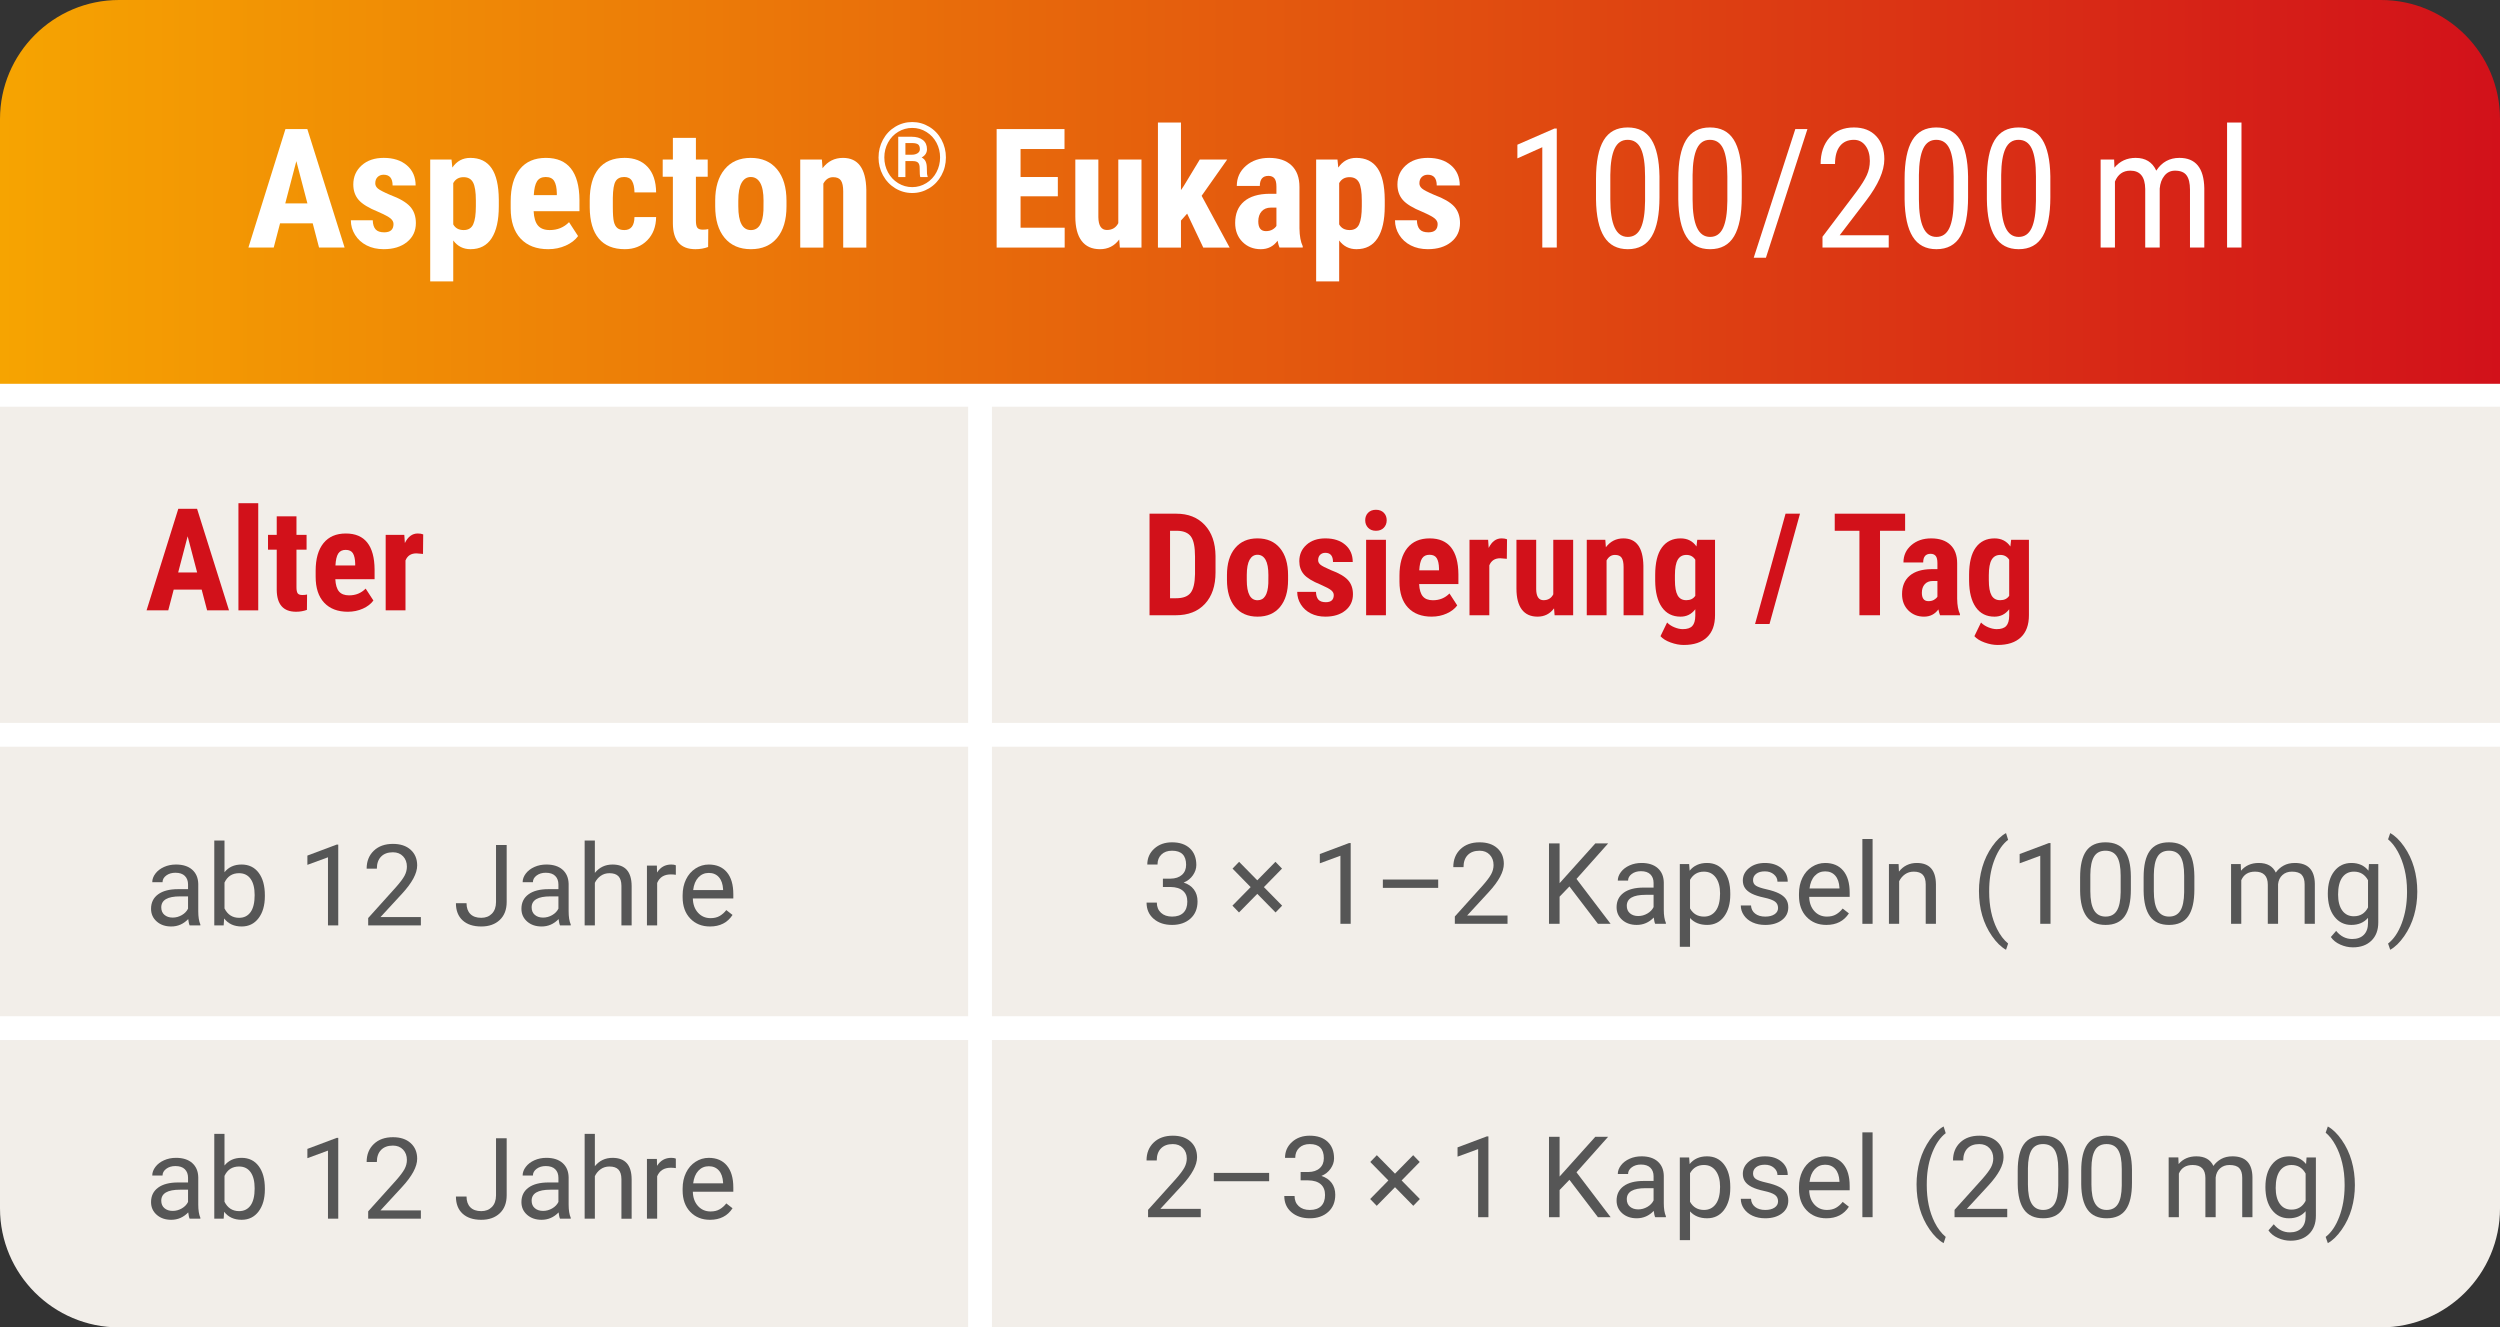 <?xml version="1.0" encoding="UTF-8"?>
<svg xmlns="http://www.w3.org/2000/svg" xmlns:xlink="http://www.w3.org/1999/xlink" width="420" height="223" viewBox="0 0 420 223">
  <rect x="0" y="0" width="420" height="223" fill="#333333" stroke="none"/>
  <defs>
    <style>.cls-1{fill:#f2eee9;}.cls-2{fill:#fff;}.cls-3{fill:#d2111a;}.cls-4{fill:#565656;}.cls-5{fill:url(#aspecton-verlauf);}</style>
    <linearGradient id="aspecton-verlauf" x1="0" y1="32.24" x2="420" y2="32.24" gradientUnits="userSpaceOnUse">
      <stop offset="0" stop-color="#f6a401"></stop>
      <stop offset="1" stop-color="#d2111a"></stop>
    </linearGradient>
  </defs>
  <g id="Farbflächen">
    <path class="cls-1" d="M0,62.335H420V203c0,11.038-8.962,20-20,20H20C8.962,223,0,214.038,0,203V62.335H0Z"></path>
    <rect class="cls-2" y="121.446" width="420" height="4"></rect>
    <rect class="cls-2" y="64.33" width="420" height="4"></rect>
    <rect class="cls-2" y="170.724" width="420" height="4"></rect>
    <path class="cls-5" d="M20,0H400c11.038,0,20,8.962,20,20v44.481H0V20C0,8.962,8.962,0,20,0Z"></path>
    <rect class="cls-2" x="162.646" y="68.181" width="4" height="154.819"></rect>
  </g>
  <g id="Text">
    <g>
      <path class="cls-3" d="M33.881,99.048h-4.699l-.914,3.492h-3.645l5.332-17.062h3.152l5.367,17.062h-3.68l-.914-3.492Zm-3.949-2.871h3.188l-1.594-6.082-1.594,6.082Z"></path>
      <path class="cls-3" d="M43.385,102.54h-3.328v-18h3.328v18Z"></path>
      <path class="cls-3" d="M49.807,86.743v3.117h1.699v2.484h-1.699v6.303c0,.501,.068,.845,.205,1.033,.137,.188,.4,.281,.791,.281,.32,0,.582-.027,.785-.082l-.023,2.578c-.562,.211-1.172,.316-1.828,.316-2.141,0-3.223-1.228-3.246-3.684v-6.746h-1.465v-2.484h1.465v-3.117h3.316Z"></path>
      <path class="cls-3" d="M58.443,102.775c-1.703,0-3.031-.508-3.984-1.523s-1.43-2.469-1.43-4.359v-1.008c0-2,.438-3.543,1.312-4.629s2.129-1.629,3.762-1.629c1.594,0,2.793,.509,3.598,1.527,.805,1.018,1.215,2.525,1.23,4.522v1.626h-6.598c.047,.941,.254,1.631,.621,2.065,.367,.436,.934,.653,1.699,.653,1.109,0,2.035-.379,2.777-1.137l1.301,2.004c-.406,.562-.996,1.018-1.77,1.365s-1.613,.521-2.52,.521Zm-2.086-7.781h3.316v-.305c-.016-.758-.141-1.332-.375-1.723s-.641-.586-1.219-.586-.998,.207-1.26,.621-.416,1.078-.463,1.992Z"></path>
      <path class="cls-3" d="M71.064,93.06l-1.102-.094c-.906,0-1.52,.398-1.84,1.195v8.379h-3.328v-12.68h3.129l.094,1.371c.523-1.07,1.246-1.605,2.168-1.605,.375,0,.68,.051,.914,.152l-.035,3.281Z"></path>
    </g>
    <g>
      <path class="cls-3" d="M193.122,103.362v-17.062h4.512c1.992,0,3.58,.633,4.764,1.898s1.787,3,1.811,5.203v2.766c0,2.242-.592,4.002-1.775,5.279s-2.814,1.916-4.893,1.916h-4.418Zm3.445-14.191v11.332h1.031c1.148,0,1.957-.303,2.426-.908s.715-1.65,.738-3.135v-2.965c0-1.594-.223-2.705-.668-3.334s-1.203-.959-2.273-.99h-1.254Z"></path>
      <path class="cls-3" d="M206.13,96.612c0-1.922,.453-3.43,1.359-4.523s2.16-1.641,3.762-1.641c1.617,0,2.879,.547,3.785,1.641s1.359,2.609,1.359,4.547v.809c0,1.93-.449,3.438-1.348,4.523s-2.156,1.629-3.773,1.629c-1.625,0-2.889-.545-3.791-1.635s-1.354-2.604-1.354-4.541v-.809Zm3.328,.832c0,2.266,.605,3.398,1.816,3.398,1.117,0,1.719-.945,1.805-2.836l.012-1.395c0-1.156-.16-2.014-.48-2.572s-.773-.838-1.359-.838c-.562,0-1.002,.279-1.318,.838s-.475,1.416-.475,2.572v.832Z"></path>
      <path class="cls-3" d="M224.071,99.964c0-.281-.135-.541-.404-.779s-.869-.561-1.799-.967c-1.367-.555-2.307-1.129-2.818-1.723s-.768-1.332-.768-2.215c0-1.109,.4-2.025,1.201-2.748s1.861-1.084,3.182-1.084c1.391,0,2.504,.359,3.34,1.078s1.254,1.684,1.254,2.895h-3.316c0-1.031-.43-1.547-1.289-1.547-.352,0-.641,.109-.867,.328s-.34,.523-.34,.914c0,.281,.125,.529,.375,.744s.84,.521,1.77,.92c1.352,.5,2.307,1.057,2.865,1.67s.838,1.408,.838,2.385c0,1.133-.426,2.043-1.277,2.73s-1.969,1.031-3.352,1.031c-.93,0-1.75-.182-2.461-.545s-1.268-.869-1.67-1.518-.604-1.348-.604-2.098h3.152c.016,.578,.15,1.012,.404,1.301s.67,.434,1.248,.434c.891,0,1.336-.402,1.336-1.207Z"></path>
      <path class="cls-3" d="M229.356,87.401c0-.516,.164-.938,.492-1.266s.766-.492,1.312-.492,.984,.164,1.312,.492,.492,.75,.492,1.266c0,.508-.162,.93-.486,1.266s-.764,.504-1.318,.504-.994-.168-1.318-.504-.486-.758-.486-1.266Zm3.48,15.961h-3.328v-12.68h3.328v12.68Z"></path>
      <path class="cls-3" d="M240.524,103.597c-1.703,0-3.031-.508-3.984-1.523s-1.43-2.469-1.43-4.359v-1.008c0-2,.438-3.543,1.312-4.629s2.129-1.629,3.762-1.629c1.594,0,2.793,.509,3.598,1.527,.805,1.018,1.215,2.525,1.23,4.521v1.627h-6.598c.047,.941,.254,1.63,.621,2.065s.934,.653,1.699,.653c1.109,0,2.035-.379,2.777-1.137l1.301,2.004c-.406,.562-.996,1.018-1.77,1.365s-1.613,.521-2.52,.521Zm-2.086-7.781h3.316v-.305c-.016-.758-.141-1.332-.375-1.723s-.641-.586-1.219-.586-.998,.207-1.26,.621-.416,1.078-.463,1.992Z"></path>
      <path class="cls-3" d="M253.146,93.882l-1.102-.094c-.906,0-1.52,.398-1.84,1.195v8.379h-3.328v-12.68h3.129l.094,1.371c.523-1.07,1.246-1.605,2.168-1.605,.375,0,.68,.051,.914,.152l-.035,3.281Z"></path>
      <path class="cls-3" d="M261.079,102.202c-.688,.93-1.609,1.395-2.766,1.395-1.164,0-2.047-.4-2.648-1.201s-.902-1.967-.902-3.498v-8.215h3.316v8.297c.016,1.234,.426,1.852,1.23,1.852,.758,0,1.305-.328,1.641-.984v-9.164h3.34v12.68h-3.117l-.094-1.16Z"></path>
      <path class="cls-3" d="M269.692,90.683l.094,1.254c.75-.992,1.73-1.488,2.941-1.488,2.18,0,3.301,1.527,3.363,4.582v8.332h-3.328v-8.086c0-.719-.107-1.24-.322-1.564s-.592-.486-1.131-.486c-.602,0-1.07,.309-1.406,.926v9.211h-3.328v-12.68h3.117Z"></path>
      <path class="cls-3" d="M278.071,96.636c0-2.078,.375-3.629,1.125-4.652s1.801-1.535,3.152-1.535c1.148,0,2.035,.453,2.66,1.359l.129-1.125h2.988v12.68c0,1.617-.453,2.854-1.359,3.709s-2.207,1.283-3.902,1.283c-.695,0-1.426-.139-2.191-.416s-1.336-.631-1.711-1.061l1.113-2.297c.312,.328,.719,.596,1.219,.803s.973,.311,1.418,.311c.742,0,1.275-.178,1.6-.533s.49-.928,.498-1.717v-1.09c-.633,.828-1.457,1.242-2.473,1.242-1.352,0-2.396-.525-3.135-1.576s-1.115-2.533-1.131-4.447v-.938Zm3.316,.832c0,1.172,.152,2.025,.457,2.561s.789,.803,1.453,.803c.68,0,1.184-.246,1.512-.738v-6.059c-.344-.539-.84-.809-1.488-.809-.656,0-1.143,.27-1.459,.809s-.475,1.406-.475,2.602v.832Z"></path>
      <path class="cls-3" d="M297.278,104.827h-2.426l5.121-18.527h2.426l-5.121,18.527Z"></path>
      <path class="cls-3" d="M320.06,89.171h-4.219v14.191h-3.457v-14.191h-4.148v-2.871h11.824v2.871Z"></path>
      <path class="cls-3" d="M325.931,103.362c-.094-.195-.188-.523-.281-.984-.594,.812-1.398,1.219-2.414,1.219-1.062,0-1.943-.352-2.643-1.055s-1.049-1.613-1.049-2.73c0-1.328,.424-2.355,1.271-3.082s2.068-1.098,3.662-1.113h1.008v-1.02c0-.57-.098-.973-.293-1.207s-.48-.352-.855-.352c-.828,0-1.242,.484-1.242,1.453h-3.316c0-1.172,.439-2.139,1.318-2.9s1.99-1.143,3.334-1.143c1.391,0,2.467,.361,3.229,1.084s1.143,1.756,1.143,3.1v5.965c.016,1.094,.172,1.949,.469,2.566v.199h-3.34Zm-1.957-2.367c.367,0,.68-.074,.938-.223s.449-.324,.574-.527v-2.637h-.797c-.562,0-1.006,.18-1.33,.539s-.486,.84-.486,1.441c0,.938,.367,1.406,1.102,1.406Z"></path>
      <path class="cls-3" d="M330.806,96.636c0-2.078,.375-3.629,1.125-4.652s1.801-1.535,3.152-1.535c1.148,0,2.035,.453,2.66,1.359l.129-1.125h2.988v12.68c0,1.617-.453,2.854-1.359,3.709s-2.207,1.283-3.902,1.283c-.695,0-1.426-.139-2.191-.416s-1.336-.631-1.711-1.061l1.113-2.297c.312,.328,.719,.596,1.219,.803s.973,.311,1.418,.311c.742,0,1.275-.178,1.6-.533s.49-.928,.498-1.717v-1.09c-.633,.828-1.457,1.242-2.473,1.242-1.352,0-2.396-.525-3.135-1.576s-1.115-2.533-1.131-4.447v-.938Zm3.316,.832c0,1.172,.152,2.025,.457,2.561s.789,.803,1.453,.803c.68,0,1.184-.246,1.512-.738v-6.059c-.344-.539-.84-.809-1.488-.809-.656,0-1.143,.27-1.459,.809s-.475,1.406-.475,2.602v.832Z"></path>
    </g>
    <g>
      <path class="cls-4" d="M31.861,155.464c-.1-.198-.18-.551-.241-1.058-.798,.829-1.751,1.243-2.857,1.243-.99,0-1.802-.28-2.436-.84s-.951-1.27-.951-2.129c0-1.045,.397-1.857,1.192-2.436s1.912-.867,3.354-.867h1.67v-.789c0-.6-.18-1.077-.538-1.433-.358-.356-.888-.534-1.586-.534-.612,0-1.126,.155-1.54,.464-.415,.31-.622,.684-.622,1.123h-1.726c0-.501,.178-.985,.534-1.452,.355-.467,.838-.836,1.447-1.108,.608-.272,1.278-.408,2.008-.408,1.156,0,2.062,.289,2.719,.867,.655,.578,.995,1.375,1.021,2.389v4.62c0,.922,.117,1.655,.353,2.199v.148h-1.8Zm-2.849-1.309c.538,0,1.049-.139,1.531-.417s.831-.641,1.048-1.086v-2.06h-1.345c-2.104,0-3.154,.616-3.154,1.847,0,.538,.179,.959,.538,1.262,.358,.303,.819,.454,1.382,.454Z"></path>
      <path class="cls-4" d="M44.497,150.556c0,1.534-.353,2.767-1.058,3.697s-1.651,1.396-2.839,1.396c-1.269,0-2.249-.448-2.941-1.346l-.083,1.16h-1.577v-14.25h1.716v5.315c.692-.859,1.648-1.289,2.867-1.289,1.218,0,2.176,.461,2.871,1.382,.696,.922,1.044,2.184,1.044,3.785v.148Zm-1.717-.194c0-1.169-.226-2.072-.677-2.709-.452-.637-1.102-.956-1.948-.956-1.132,0-1.945,.526-2.44,1.577v4.342c.525,1.052,1.346,1.577,2.459,1.577,.822,0,1.462-.318,1.92-.955s.687-1.596,.687-2.876Z"></path>
      <path class="cls-4" d="M56.826,155.464h-1.726v-11.439l-3.46,1.271v-1.559l4.917-1.847h.269v13.573Z"></path>
      <path class="cls-4" d="M70.705,155.464h-8.851v-1.234l4.676-5.195c.692-.785,1.171-1.424,1.434-1.915,.263-.492,.395-1.001,.395-1.526,0-.705-.214-1.283-.641-1.735-.427-.451-.996-.677-1.707-.677-.854,0-1.517,.242-1.989,.729-.474,.485-.71,1.161-.71,2.026h-1.717c0-1.243,.4-2.248,1.202-3.015,.801-.767,1.872-1.15,3.214-1.15,1.256,0,2.248,.329,2.979,.988,.729,.658,1.095,1.535,1.095,2.63,0,1.33-.848,2.913-2.542,4.75l-3.618,3.924h6.781v1.401Z"></path>
      <path class="cls-4" d="M83.332,141.956h1.79v9.564c0,1.293-.388,2.305-1.164,3.034s-1.811,1.095-3.104,1.095c-1.342,0-2.388-.344-3.136-1.03s-1.122-1.647-1.122-2.885h1.781c0,.773,.212,1.376,.635,1.809,.424,.434,1.038,.649,1.842,.649,.736,0,1.331-.231,1.786-.695,.454-.464,.685-1.113,.691-1.948v-9.593Z"></path>
      <path class="cls-4" d="M94.084,155.464c-.099-.198-.18-.551-.241-1.058-.798,.829-1.75,1.243-2.857,1.243-.989,0-1.801-.28-2.436-.84-.634-.56-.95-1.27-.95-2.129,0-1.045,.397-1.857,1.191-2.436,.795-.578,1.913-.867,3.354-.867h1.67v-.789c0-.6-.18-1.077-.538-1.433-.359-.356-.888-.534-1.587-.534-.612,0-1.126,.155-1.54,.464-.414,.31-.621,.684-.621,1.123h-1.726c0-.501,.178-.985,.533-1.452s.838-.836,1.447-1.108,1.278-.408,2.009-.408c1.156,0,2.062,.289,2.718,.867s.996,1.375,1.021,2.389v4.62c0,.922,.117,1.655,.353,2.199v.148h-1.8Zm-2.848-1.309c.538,0,1.048-.139,1.53-.417s.832-.641,1.049-1.086v-2.06h-1.346c-2.103,0-3.154,.616-3.154,1.847,0,.538,.18,.959,.538,1.262s.819,.454,1.383,.454Z"></path>
      <path class="cls-4" d="M99.938,146.641c.761-.934,1.75-1.4,2.969-1.4,2.121,0,3.191,1.196,3.21,3.59v6.634h-1.717v-6.643c-.006-.724-.172-1.259-.496-1.605-.325-.346-.83-.52-1.517-.52-.557,0-1.046,.148-1.466,.445-.421,.297-.749,.687-.983,1.169v7.153h-1.717v-14.25h1.717v5.427Z"></path>
      <path class="cls-4" d="M113.539,146.966c-.26-.043-.542-.065-.845-.065-1.126,0-1.89,.479-2.291,1.438v7.125h-1.717v-10.038h1.67l.028,1.159c.562-.896,1.36-1.345,2.394-1.345,.334,0,.587,.043,.761,.13v1.596Z"></path>
      <path class="cls-4" d="M119.281,155.65c-1.36,0-2.468-.447-3.321-1.341s-1.28-2.089-1.28-3.586v-.315c0-.995,.19-1.885,.571-2.667,.38-.782,.912-1.395,1.596-1.837,.683-.442,1.424-.663,2.222-.663,1.305,0,2.319,.43,3.043,1.289,.724,.86,1.085,2.091,1.085,3.692v.715h-6.8c.024,.989,.313,1.789,.867,2.398,.554,.608,1.257,.913,2.11,.913,.606,0,1.119-.123,1.54-.371,.421-.247,.789-.575,1.104-.983l1.048,.816c-.841,1.293-2.103,1.939-3.785,1.939Zm-.213-8.999c-.693,0-1.274,.252-1.744,.756-.471,.504-.761,1.211-.872,2.12h5.028v-.13c-.05-.872-.285-1.548-.705-2.027-.421-.479-.99-.719-1.707-.719Z"></path>
    </g>
    <g>
      <path class="cls-4" d="M195.37,147.613h1.29c.81-.012,1.447-.226,1.911-.64s.695-.975,.695-1.68c0-1.583-.788-2.375-2.365-2.375-.742,0-1.335,.212-1.777,.636-.441,.424-.663,.985-.663,1.684h-1.716c0-1.069,.391-1.959,1.173-2.667,.783-.708,1.777-1.062,2.983-1.062,1.273,0,2.272,.338,2.996,1.012s1.086,1.611,1.086,2.811c0,.588-.19,1.157-.571,1.707-.38,.551-.898,.962-1.554,1.234,.742,.235,1.316,.625,1.721,1.169,.405,.544,.608,1.209,.608,1.994,0,1.213-.396,2.175-1.188,2.886-.792,.711-1.822,1.066-3.09,1.066s-2.299-.343-3.094-1.029-1.192-1.593-1.192-2.719h1.726c0,.712,.232,1.28,.696,1.707s1.085,.641,1.864,.641c.829,0,1.463-.217,1.902-.649,.438-.433,.658-1.055,.658-1.865,0-.785-.241-1.388-.724-1.809s-1.178-.637-2.087-.649h-1.29v-1.401Z"></path>
      <path class="cls-4" d="M207.047,152.151l3.062-3.117-3.043-3.108,1.104-1.141,3.053,3.107,3.052-3.107,1.104,1.141-3.043,3.108,3.062,3.117-1.104,1.141-3.07-3.126-3.071,3.126-1.104-1.141Z"></path>
      <path class="cls-4" d="M226.915,155.202h-1.726v-11.438l-3.46,1.271v-1.559l4.917-1.846h.269v13.572Z"></path>
      <path class="cls-4" d="M241.616,149.163h-9.296v-1.401h9.296v1.401Z"></path>
      <path class="cls-4" d="M253.263,155.202h-8.851v-1.233l4.676-5.195c.692-.785,1.171-1.425,1.434-1.916,.263-.492,.395-1,.395-1.526,0-.705-.214-1.283-.641-1.734s-.996-.678-1.707-.678c-.854,0-1.517,.243-1.989,.729-.474,.485-.71,1.161-.71,2.027h-1.717c0-1.243,.4-2.248,1.202-3.016,.801-.767,1.872-1.15,3.214-1.15,1.256,0,2.248,.329,2.979,.988,.729,.658,1.095,1.535,1.095,2.63,0,1.33-.848,2.913-2.542,4.75l-3.618,3.925h6.781v1.4Z"></path>
      <path class="cls-4" d="M263.663,148.922l-1.651,1.716v4.564h-1.781v-13.508h1.781v6.68l6.002-6.68h2.152l-5.315,5.966,5.733,7.542h-2.134l-4.787-6.28Z"></path>
      <path class="cls-4" d="M278.07,155.202c-.099-.197-.18-.55-.241-1.058-.798,.829-1.75,1.243-2.857,1.243-.989,0-1.801-.279-2.436-.84-.634-.56-.95-1.269-.95-2.129,0-1.045,.397-1.856,1.191-2.436,.795-.578,1.913-.867,3.354-.867h1.67v-.788c0-.6-.18-1.078-.538-1.434-.359-.355-.888-.533-1.587-.533-.612,0-1.126,.154-1.54,.464s-.621,.684-.621,1.122h-1.726c0-.501,.178-.984,.533-1.452,.355-.467,.838-.836,1.447-1.108,.609-.271,1.278-.408,2.009-.408,1.156,0,2.062,.289,2.718,.867,.655,.579,.996,1.375,1.021,2.39v4.62c0,.922,.117,1.654,.353,2.198v.148h-1.8Zm-2.848-1.308c.538,0,1.048-.14,1.53-.418s.832-.64,1.049-1.085v-2.06h-1.346c-2.103,0-3.154,.615-3.154,1.846,0,.538,.18,.959,.538,1.262,.358,.304,.819,.455,1.383,.455Z"></path>
      <path class="cls-4" d="M290.688,150.295c0,1.527-.35,2.759-1.048,3.692-.699,.934-1.646,1.4-2.839,1.4-1.219,0-2.178-.386-2.876-1.159v4.833h-1.717v-13.897h1.568l.083,1.113c.699-.865,1.67-1.299,2.913-1.299,1.206,0,2.16,.455,2.862,1.364s1.053,2.174,1.053,3.794v.158Zm-1.716-.195c0-1.132-.241-2.025-.724-2.681s-1.145-.983-1.985-.983c-1.039,0-1.818,.461-2.338,1.382v4.797c.513,.915,1.299,1.373,2.356,1.373,.822,0,1.477-.326,1.962-.979,.485-.652,.729-1.621,.729-2.908Z"></path>
      <path class="cls-4" d="M298.713,152.54c0-.464-.175-.824-.524-1.081s-.959-.478-1.827-.663c-.869-.186-1.559-.408-2.069-.668-.51-.26-.888-.569-1.132-.928s-.366-.785-.366-1.28c0-.822,.348-1.519,1.044-2.088,.695-.568,1.584-.854,2.667-.854,1.138,0,2.061,.294,2.77,.882,.708,.588,1.062,1.339,1.062,2.254h-1.726c0-.47-.199-.875-.598-1.215-.399-.34-.902-.511-1.508-.511-.625,0-1.113,.137-1.466,.408-.353,.272-.529,.628-.529,1.067,0,.414,.164,.727,.492,.937,.327,.211,.92,.412,1.776,.604s1.551,.421,2.083,.687c.531,.266,.926,.586,1.183,.96s.385,.83,.385,1.368c0,.897-.358,1.616-1.076,2.157s-1.648,.812-2.792,.812c-.805,0-1.516-.143-2.134-.427-.619-.284-1.103-.682-1.452-1.192-.35-.51-.524-1.062-.524-1.655h1.717c.03,.575,.261,1.031,.691,1.368,.43,.337,.997,.506,1.702,.506,.649,0,1.17-.132,1.563-.395,.393-.263,.589-.613,.589-1.053Z"></path>
      <path class="cls-4" d="M306.83,155.388c-1.36,0-2.468-.446-3.321-1.341-.854-.894-1.28-2.088-1.28-3.585v-.315c0-.996,.19-1.885,.571-2.668,.38-.782,.912-1.395,1.596-1.837,.683-.441,1.424-.663,2.222-.663,1.305,0,2.319,.431,3.043,1.29s1.085,2.091,1.085,3.692v.714h-6.8c.024,.99,.313,1.789,.867,2.398s1.257,.914,2.11,.914c.606,0,1.119-.124,1.54-.371s.789-.575,1.104-.983l1.048,.816c-.841,1.293-2.103,1.938-3.785,1.938Zm-.213-8.999c-.693,0-1.274,.252-1.744,.756-.471,.505-.761,1.211-.872,2.12h5.028v-.13c-.05-.872-.285-1.548-.705-2.027-.421-.479-.99-.719-1.707-.719Z"></path>
      <path class="cls-4" d="M314.596,155.202h-1.717v-14.25h1.717v14.25Z"></path>
      <path class="cls-4" d="M318.965,145.164l.056,1.262c.767-.965,1.769-1.447,3.006-1.447,2.121,0,3.191,1.197,3.21,3.591v6.633h-1.716v-6.643c-.007-.724-.172-1.258-.496-1.604-.325-.347-.831-.52-1.518-.52-.557,0-1.045,.148-1.466,.445s-.748,.687-.983,1.169v7.152h-1.716v-10.038h1.623Z"></path>
      <path class="cls-4" d="M332.464,149.72c0-1.397,.187-2.74,.561-4.026,.375-1.286,.933-2.455,1.675-3.507s1.513-1.794,2.311-2.227l.353,1.132c-.903,.692-1.644,1.75-2.223,3.173-.578,1.423-.895,3.015-.95,4.777l-.01,.789c0,2.388,.437,4.459,1.309,6.216,.525,1.051,1.15,1.874,1.874,2.468l-.353,1.048c-.823-.458-1.608-1.225-2.356-2.301-1.46-2.103-2.189-4.616-2.189-7.542Z"></path>
      <path class="cls-4" d="M344.487,155.202h-1.726v-11.438l-3.461,1.271v-1.559l4.917-1.846h.27v13.572Z"></path>
      <path class="cls-4" d="M357.985,149.442c0,2.01-.343,3.504-1.029,4.48-.687,.978-1.76,1.466-3.22,1.466-1.441,0-2.508-.478-3.2-1.434-.693-.955-1.052-2.382-1.076-4.281v-2.291c0-1.985,.343-3.461,1.029-4.426s1.763-1.447,3.229-1.447c1.453,0,2.523,.466,3.21,1.396s1.039,2.367,1.058,4.31v2.227Zm-1.716-2.348c0-1.453-.204-2.513-.612-3.178-.408-.664-1.055-.997-1.939-.997-.878,0-1.519,.331-1.92,.993-.402,.662-.609,1.679-.622,3.052v2.746c0,1.46,.212,2.537,.636,3.233,.424,.695,1.065,1.044,1.925,1.044,.848,0,1.477-.328,1.888-.983,.412-.655,.627-1.688,.646-3.099v-2.812Z"></path>
      <path class="cls-4" d="M368.654,149.442c0,2.01-.343,3.504-1.029,4.48-.687,.978-1.76,1.466-3.22,1.466-1.441,0-2.508-.478-3.2-1.434-.693-.955-1.052-2.382-1.076-4.281v-2.291c0-1.985,.343-3.461,1.029-4.426s1.763-1.447,3.229-1.447c1.453,0,2.523,.466,3.21,1.396s1.039,2.367,1.058,4.31v2.227Zm-1.716-2.348c0-1.453-.204-2.513-.612-3.178-.408-.664-1.055-.997-1.939-.997-.878,0-1.519,.331-1.92,.993-.402,.662-.609,1.679-.622,3.052v2.746c0,1.46,.212,2.537,.636,3.233,.424,.695,1.065,1.044,1.925,1.044,.848,0,1.477-.328,1.888-.983,.412-.655,.627-1.688,.646-3.099v-2.812Z"></path>
      <path class="cls-4" d="M376.443,145.164l.047,1.113c.735-.865,1.729-1.299,2.978-1.299,1.404,0,2.359,.538,2.867,1.614,.334-.482,.769-.872,1.303-1.169,.535-.297,1.168-.445,1.897-.445,2.202,0,3.321,1.166,3.358,3.498v6.726h-1.716v-6.624c0-.717-.164-1.254-.492-1.609s-.878-.533-1.651-.533c-.637,0-1.166,.189-1.586,.57-.421,.38-.665,.893-.733,1.535v6.661h-1.726v-6.577c0-1.46-.714-2.189-2.143-2.189-1.126,0-1.896,.479-2.311,1.438v7.329h-1.716v-10.038h1.623Z"></path>
      <path class="cls-4" d="M391.074,150.1c0-1.564,.361-2.81,1.085-3.734,.724-.924,1.683-1.387,2.876-1.387,1.225,0,2.181,.434,2.867,1.299l.083-1.113h1.568v9.797c0,1.299-.385,2.322-1.155,3.071-.77,.748-1.805,1.122-3.104,1.122-.724,0-1.432-.154-2.124-.464-.693-.31-1.222-.732-1.587-1.271l.891-1.03c.736,.909,1.636,1.364,2.7,1.364,.835,0,1.485-.235,1.953-.705,.467-.471,.7-1.132,.7-1.985v-.863c-.687,.792-1.624,1.188-2.812,1.188-1.175,0-2.126-.473-2.853-1.419s-1.09-2.236-1.09-3.869Zm1.726,.195c0,1.132,.231,2.021,.695,2.667s1.113,.97,1.948,.97c1.082,0,1.877-.492,2.385-1.476v-4.583c-.526-.958-1.314-1.438-2.366-1.438-.835,0-1.487,.324-1.957,.974-.471,.649-.705,1.611-.705,2.886Z"></path>
      <path class="cls-4" d="M406.104,149.813c0,1.379-.182,2.701-.543,3.966-.362,1.265-.915,2.432-1.661,3.502-.745,1.07-1.525,1.831-2.342,2.282l-.362-1.048c.952-.73,1.718-1.863,2.296-3.4,.579-1.537,.874-3.242,.887-5.116v-.297c0-1.299-.137-2.507-.408-3.623-.272-1.116-.651-2.116-1.137-3.001s-1.031-1.574-1.638-2.069l.362-1.048c.816,.451,1.594,1.206,2.333,2.264s1.293,2.224,1.66,3.497c.368,1.274,.553,2.639,.553,4.092Z"></path>
    </g>
    <g>
      <path class="cls-4" d="M31.861,204.741c-.1-.198-.18-.551-.241-1.058-.798,.829-1.751,1.243-2.857,1.243-.99,0-1.802-.28-2.436-.84s-.951-1.27-.951-2.129c0-1.045,.397-1.857,1.192-2.436s1.912-.867,3.354-.867h1.67v-.789c0-.6-.18-1.077-.538-1.433-.358-.356-.888-.534-1.586-.534-.612,0-1.126,.155-1.54,.464-.415,.31-.622,.684-.622,1.123h-1.726c0-.501,.178-.985,.534-1.452,.355-.467,.838-.836,1.447-1.108,.608-.272,1.278-.408,2.008-.408,1.156,0,2.062,.289,2.719,.867,.655,.578,.995,1.375,1.021,2.389v4.62c0,.922,.117,1.655,.353,2.199v.148h-1.8Zm-2.849-1.309c.538,0,1.049-.139,1.531-.417s.831-.641,1.048-1.086v-2.06h-1.345c-2.104,0-3.154,.616-3.154,1.847,0,.538,.179,.959,.538,1.262,.358,.303,.819,.454,1.382,.454Z"></path>
      <path class="cls-4" d="M44.497,199.833c0,1.534-.353,2.767-1.058,3.697s-1.651,1.396-2.839,1.396c-1.269,0-2.249-.448-2.941-1.346l-.083,1.16h-1.577v-14.25h1.716v5.315c.692-.859,1.648-1.289,2.867-1.289,1.218,0,2.176,.461,2.871,1.382,.696,.922,1.044,2.184,1.044,3.785v.148Zm-1.717-.194c0-1.169-.226-2.072-.677-2.709-.452-.637-1.102-.956-1.948-.956-1.132,0-1.945,.526-2.44,1.577v4.342c.525,1.052,1.346,1.577,2.459,1.577,.822,0,1.462-.318,1.92-.955s.687-1.596,.687-2.876Z"></path>
      <path class="cls-4" d="M56.826,204.741h-1.726v-11.439l-3.46,1.271v-1.559l4.917-1.847h.269v13.573Z"></path>
      <path class="cls-4" d="M70.705,204.741h-8.851v-1.234l4.676-5.195c.692-.785,1.171-1.424,1.434-1.915,.263-.492,.395-1.001,.395-1.526,0-.705-.214-1.283-.641-1.735-.427-.451-.996-.677-1.707-.677-.854,0-1.517,.242-1.989,.729-.474,.485-.71,1.161-.71,2.026h-1.717c0-1.243,.4-2.248,1.202-3.015,.801-.767,1.872-1.15,3.214-1.15,1.256,0,2.248,.329,2.979,.988,.729,.658,1.095,1.535,1.095,2.63,0,1.33-.848,2.913-2.542,4.75l-3.618,3.924h6.781v1.401Z"></path>
      <path class="cls-4" d="M83.332,191.234h1.79v9.564c0,1.293-.388,2.305-1.164,3.034s-1.811,1.095-3.104,1.095c-1.342,0-2.388-.344-3.136-1.03s-1.122-1.647-1.122-2.885h1.781c0,.773,.212,1.376,.635,1.809,.424,.434,1.038,.649,1.842,.649,.736,0,1.331-.231,1.786-.695,.454-.464,.685-1.113,.691-1.948v-9.593Z"></path>
      <path class="cls-4" d="M94.084,204.741c-.099-.198-.18-.551-.241-1.058-.798,.829-1.75,1.243-2.857,1.243-.989,0-1.801-.28-2.436-.84-.634-.56-.95-1.27-.95-2.129,0-1.045,.397-1.857,1.191-2.436,.795-.578,1.913-.867,3.354-.867h1.67v-.789c0-.6-.18-1.077-.538-1.433-.359-.356-.888-.534-1.587-.534-.612,0-1.126,.155-1.54,.464-.414,.31-.621,.684-.621,1.123h-1.726c0-.501,.178-.985,.533-1.452s.838-.836,1.447-1.108,1.278-.408,2.009-.408c1.156,0,2.062,.289,2.718,.867s.996,1.375,1.021,2.389v4.62c0,.922,.117,1.655,.353,2.199v.148h-1.8Zm-2.848-1.309c.538,0,1.048-.139,1.53-.417s.832-.641,1.049-1.086v-2.06h-1.346c-2.103,0-3.154,.616-3.154,1.847,0,.538,.18,.959,.538,1.262s.819,.454,1.383,.454Z"></path>
      <path class="cls-4" d="M99.938,195.918c.761-.934,1.75-1.4,2.969-1.4,2.121,0,3.191,1.196,3.21,3.59v6.634h-1.717v-6.643c-.006-.724-.172-1.259-.496-1.605-.325-.346-.83-.52-1.517-.52-.557,0-1.046,.148-1.466,.445-.421,.297-.749,.687-.983,1.169v7.153h-1.717v-14.25h1.717v5.427Z"></path>
      <path class="cls-4" d="M113.539,196.243c-.26-.043-.542-.065-.845-.065-1.126,0-1.89,.479-2.291,1.438v7.125h-1.717v-10.038h1.67l.028,1.159c.562-.896,1.36-1.345,2.394-1.345,.334,0,.587,.043,.761,.13v1.596Z"></path>
      <path class="cls-4" d="M119.281,204.927c-1.36,0-2.468-.447-3.321-1.341s-1.28-2.089-1.28-3.586v-.315c0-.995,.19-1.885,.571-2.667,.38-.782,.912-1.395,1.596-1.837,.683-.442,1.424-.663,2.222-.663,1.305,0,2.319,.43,3.043,1.289,.724,.86,1.085,2.091,1.085,3.692v.715h-6.8c.024,.989,.313,1.789,.867,2.398,.554,.608,1.257,.913,2.11,.913,.606,0,1.119-.123,1.54-.371,.421-.247,.789-.575,1.104-.983l1.048,.816c-.841,1.293-2.103,1.939-3.785,1.939Zm-.213-8.999c-.693,0-1.274,.252-1.744,.756-.471,.504-.761,1.211-.872,2.12h5.028v-.13c-.05-.872-.285-1.548-.705-2.027-.421-.479-.99-.719-1.707-.719Z"></path>
    </g>
    <g>
      <path class="cls-2" d="M52.532,37.517h-5.482l-1.066,4.074h-4.252l6.221-19.906h3.678l6.262,19.906h-4.293l-1.066-4.074Zm-4.607-3.35h3.719l-1.859-7.096-1.859,7.096Z"></path>
      <path class="cls-2" d="M66.108,37.626c0-.328-.157-.631-.472-.909-.314-.277-1.015-.653-2.099-1.128-1.596-.646-2.691-1.316-3.288-2.01-.598-.692-.896-1.554-.896-2.584,0-1.294,.467-2.362,1.401-3.206,.934-.843,2.171-1.265,3.712-1.265,1.622,0,2.921,.42,3.896,1.258,.975,.839,1.463,1.965,1.463,3.377h-3.869c0-1.203-.502-1.805-1.504-1.805-.41,0-.748,.128-1.012,.383-.265,.256-.396,.611-.396,1.066,0,.328,.146,.618,.438,.868,.291,.251,.979,.608,2.064,1.073,1.576,.584,2.69,1.233,3.343,1.948,.651,.716,.978,1.644,.978,2.782,0,1.322-.497,2.384-1.49,3.186-.994,.803-2.297,1.203-3.91,1.203-1.085,0-2.042-.212-2.871-.636-.83-.424-1.479-1.014-1.948-1.771-.47-.756-.704-1.572-.704-2.447h3.678c.018,.675,.175,1.181,.472,1.518,.296,.338,.781,.506,1.456,.506,1.039,0,1.559-.469,1.559-1.408Z"></path>
      <path class="cls-2" d="M83.8,34.659c0,2.324-.399,4.106-1.196,5.346-.798,1.24-1.985,1.859-3.562,1.859-1.203,0-2.17-.487-2.898-1.463v6.877h-3.869V26.798h3.582l.137,1.354c.738-1.084,1.745-1.627,3.021-1.627,1.576,0,2.764,.574,3.562,1.723,.797,1.148,1.205,2.908,1.224,5.277v1.135Zm-3.855-.971c0-1.431-.157-2.442-.472-3.035-.314-.592-.846-.889-1.593-.889-.793,0-1.372,.333-1.736,.998v6.932c.346,.639,.934,.957,1.764,.957,.766,0,1.296-.323,1.593-.971,.296-.646,.444-1.654,.444-3.021v-.971Z"></path>
      <path class="cls-2" d="M92.112,41.864c-1.987,0-3.537-.592-4.648-1.777-1.112-1.185-1.668-2.88-1.668-5.086v-1.176c0-2.333,.51-4.133,1.531-5.4,1.021-1.267,2.483-1.9,4.389-1.9,1.859,0,3.258,.594,4.197,1.782,.938,1.188,1.417,2.946,1.436,5.275v1.897h-7.697c.055,1.099,.296,1.902,.725,2.41,.428,.508,1.089,.762,1.982,.762,1.294,0,2.374-.441,3.24-1.326l1.518,2.338c-.475,.656-1.162,1.188-2.064,1.593s-1.883,.608-2.939,.608Zm-2.434-9.078h3.869v-.355c-.019-.884-.164-1.554-.438-2.01-.273-.455-.748-.684-1.422-.684-.675,0-1.165,.242-1.47,.725-.306,.483-.485,1.258-.54,2.324Z"></path>
      <path class="cls-2" d="M104.882,38.651c1.121,0,1.69-.729,1.709-2.188h3.637c-.019,1.613-.516,2.917-1.49,3.91-.976,.994-2.233,1.49-3.773,1.49-1.905,0-3.359-.592-4.361-1.777-1.003-1.185-1.514-2.93-1.531-5.236v-1.176c0-2.324,.494-4.097,1.483-5.318,.988-1.221,2.449-1.832,4.382-1.832,1.631,0,2.916,.504,3.855,1.511,.938,1.008,1.417,2.437,1.436,4.286h-3.637c-.01-.829-.146-1.467-.41-1.914-.265-.446-.702-.67-1.312-.67-.675,0-1.158,.239-1.449,.718-.292,.479-.447,1.406-.465,2.782v1.504c0,1.203,.059,2.044,.178,2.522,.118,.479,.314,.83,.588,1.053,.273,.224,.66,.335,1.162,.335Z"></path>
      <path class="cls-2" d="M116.913,23.161v3.637h1.982v2.898h-1.982v7.354c0,.584,.079,.985,.239,1.205,.159,.219,.467,.328,.923,.328,.373,0,.679-.031,.916-.096l-.027,3.008c-.656,.246-1.367,.369-2.133,.369-2.498,0-3.76-1.433-3.787-4.298v-7.87h-1.709v-2.898h1.709v-3.637h3.869Z"></path>
      <path class="cls-2" d="M120.153,33.716c0-2.242,.528-4.001,1.586-5.277,1.057-1.275,2.52-1.914,4.389-1.914,1.887,0,3.358,.639,4.416,1.914,1.057,1.276,1.586,3.045,1.586,5.305v.943c0,2.252-.524,4.011-1.572,5.277-1.049,1.268-2.516,1.9-4.402,1.9-1.896,0-3.37-.636-4.423-1.907s-1.579-3.037-1.579-5.298v-.943Zm3.883,.971c0,2.644,.706,3.965,2.119,3.965,1.303,0,2.005-1.103,2.105-3.309l.014-1.627c0-1.349-.188-2.349-.561-3.001-.374-.651-.902-.978-1.586-.978-.656,0-1.169,.326-1.538,.978-.369,.652-.554,1.652-.554,3.001v.971Z"></path>
      <path class="cls-2" d="M138.077,26.798l.109,1.463c.875-1.157,2.019-1.736,3.432-1.736,2.543,0,3.851,1.782,3.924,5.346v9.721h-3.883v-9.434c0-.838-.126-1.446-.376-1.825-.251-.378-.69-.567-1.319-.567-.702,0-1.249,.36-1.641,1.08v10.746h-3.883v-14.793h3.637Z"></path>
      <path class="cls-2" d="M147.595,26.456c0-1.073,.248-2.069,.745-2.989,.497-.919,1.185-1.643,2.064-2.172,.879-.528,1.829-.793,2.85-.793,1.02,0,1.97,.265,2.85,.793,.879,.529,1.567,1.253,2.064,2.172,.496,.92,.745,1.916,.745,2.989,0,1.084-.253,2.087-.758,3.009s-1.194,1.646-2.068,2.172c-.874,.526-1.818,.789-2.833,.789-1.026,0-1.976-.266-2.85-.797s-1.562-1.257-2.061-2.176c-.5-.919-.749-1.918-.749-2.997Zm10.338-.004c0-.883-.199-1.703-.598-2.461s-.962-1.364-1.69-1.818c-.728-.455-1.524-.683-2.391-.683-.845,0-1.63,.219-2.355,.654-.726,.437-1.295,1.037-1.71,1.803-.414,.766-.622,1.601-.622,2.505s.206,1.739,.618,2.505,.98,1.371,1.706,1.814c.725,.444,1.513,.666,2.363,.666,.85,0,1.641-.226,2.371-.678s1.298-1.061,1.701-1.827c.404-.766,.606-1.593,.606-2.48Zm-5.827,.609v2.687h-1.203v-6.775h2.239c.803,0,1.436,.183,1.897,.546,.462,.364,.693,.881,.693,1.551,0,.595-.298,1.058-.893,1.387,.318,.165,.543,.394,.674,.686,.13,.292,.195,.657,.195,1.096s.009,.748,.027,.929,.055,.332,.107,.454v.128h-1.235c-.069-.181-.104-.696-.104-1.546,0-.404-.088-.695-.263-.873-.176-.178-.468-.268-.877-.268h-1.26Zm0-1.067h1.076c.388,0,.711-.084,.969-.251,.258-.168,.387-.393,.387-.674,0-.372-.095-.637-.283-.793-.188-.157-.53-.238-1.024-.243h-1.124v1.961Z"></path>
      <path class="cls-2" d="M177.717,32.978h-6.262v5.277h7.41v3.336h-11.43V21.685h11.402v3.35h-7.383v4.703h6.262v3.24Z"></path>
      <path class="cls-2" d="M188.025,40.237c-.802,1.085-1.878,1.627-3.227,1.627-1.358,0-2.388-.467-3.09-1.401-.702-.934-1.053-2.294-1.053-4.081v-9.584h3.869v9.68c.019,1.44,.497,2.16,1.436,2.16,.884,0,1.522-.383,1.914-1.148v-10.691h3.896v14.793h-3.637l-.109-1.354Z"></path>
      <path class="cls-2" d="M199.441,35.89l-1.039,1.162v4.539h-3.869V20.591h3.869v11.348l.479-.711,2.68-4.43h4.607l-4.293,6.098,4.703,8.695h-4.43l-2.707-5.701Z"></path>
      <path class="cls-2" d="M214.959,41.591c-.109-.228-.219-.61-.328-1.148-.692,.948-1.632,1.422-2.816,1.422-1.239,0-2.268-.41-3.083-1.23s-1.224-1.882-1.224-3.186c0-1.549,.494-2.748,1.483-3.596s2.413-1.28,4.272-1.299h1.176v-1.189c0-.665-.114-1.135-.342-1.408s-.561-.41-.998-.41c-.966,0-1.449,.565-1.449,1.695h-3.869c0-1.367,.513-2.495,1.538-3.384s2.322-1.333,3.89-1.333c1.622,0,2.878,.422,3.767,1.265,.889,.844,1.333,2.049,1.333,3.616v6.959c.019,1.276,.2,2.274,.547,2.994v.232h-3.896Zm-2.283-2.762c.429,0,.793-.086,1.094-.26,.301-.173,.524-.378,.67-.615v-3.076h-.93c-.656,0-1.174,.21-1.552,.629-.378,.42-.567,.98-.567,1.682,0,1.094,.429,1.641,1.285,1.641Z"></path>
      <path class="cls-2" d="M232.637,34.659c0,2.324-.398,4.106-1.196,5.346-.798,1.24-1.984,1.859-3.562,1.859-1.203,0-2.169-.487-2.898-1.463v6.877h-3.869V26.798h3.582l.137,1.354c.738-1.084,1.745-1.627,3.021-1.627,1.577,0,2.764,.574,3.562,1.723s1.205,2.908,1.224,5.277v1.135Zm-3.855-.971c0-1.431-.157-2.442-.472-3.035-.314-.592-.846-.889-1.593-.889-.793,0-1.372,.333-1.736,.998v6.932c.347,.639,.935,.957,1.764,.957,.766,0,1.297-.323,1.593-.971,.296-.646,.444-1.654,.444-3.021v-.971Z"></path>
      <path class="cls-2" d="M241.523,37.626c0-.328-.157-.631-.472-.909-.314-.277-1.014-.653-2.099-1.128-1.595-.646-2.691-1.316-3.288-2.01-.597-.692-.896-1.554-.896-2.584,0-1.294,.467-2.362,1.401-3.206,.935-.843,2.172-1.265,3.712-1.265,1.622,0,2.921,.42,3.896,1.258,.976,.839,1.463,1.965,1.463,3.377h-3.869c0-1.203-.501-1.805-1.504-1.805-.41,0-.747,.128-1.012,.383-.265,.256-.396,.611-.396,1.066,0,.328,.146,.618,.438,.868,.292,.251,.979,.608,2.064,1.073,1.577,.584,2.691,1.233,3.343,1.948,.651,.716,.978,1.644,.978,2.782,0,1.322-.497,2.384-1.49,3.186-.993,.803-2.297,1.203-3.91,1.203-1.085,0-2.042-.212-2.871-.636s-1.479-1.014-1.948-1.771c-.47-.756-.704-1.572-.704-2.447h3.678c.019,.675,.176,1.181,.472,1.518,.296,.338,.781,.506,1.456,.506,1.039,0,1.559-.469,1.559-1.408Z"></path>
      <path class="cls-2" d="M261.539,41.591h-2.434V24.734l-4.184,1.873v-2.297l6.234-2.721h.383v20.002Z"></path>
      <path class="cls-2" d="M278.793,33.101c0,2.936-.429,5.13-1.285,6.583-.856,1.454-2.201,2.181-4.033,2.181-1.777,0-3.104-.697-3.979-2.092s-1.331-3.49-1.367-6.289v-3.418c0-2.907,.431-5.076,1.292-6.508,.861-1.431,2.203-2.146,4.026-2.146,1.796,0,3.124,.68,3.985,2.037,.861,1.358,1.314,3.414,1.36,6.166v3.486Zm-2.42-3.459c0-2.105-.232-3.657-.697-4.655s-1.208-1.497-2.229-1.497c-.993,0-1.723,.49-2.188,1.47-.465,.98-.706,2.459-.725,4.437v4.102c0,2.097,.241,3.671,.725,4.724s1.222,1.579,2.215,1.579c.984,0,1.709-.496,2.174-1.49,.465-.993,.706-2.511,.725-4.553v-4.115Z"></path>
      <path class="cls-2" d="M292.615,33.101c0,2.936-.429,5.13-1.285,6.583-.856,1.454-2.201,2.181-4.033,2.181-1.777,0-3.104-.697-3.979-2.092s-1.331-3.49-1.367-6.289v-3.418c0-2.907,.431-5.076,1.292-6.508,.861-1.431,2.203-2.146,4.026-2.146,1.796,0,3.124,.68,3.985,2.037,.861,1.358,1.314,3.414,1.36,6.166v3.486Zm-2.42-3.459c0-2.105-.232-3.657-.697-4.655s-1.208-1.497-2.229-1.497c-.993,0-1.723,.49-2.188,1.47-.465,.98-.706,2.459-.725,4.437v4.102c0,2.097,.241,3.671,.725,4.724s1.222,1.579,2.215,1.579c.984,0,1.709-.496,2.174-1.49,.465-.993,.706-2.511,.725-4.553v-4.115Z"></path>
      <path class="cls-2" d="M296.676,43.3h-2.051l6.986-21.615h2.037l-6.973,21.615Z"></path>
      <path class="cls-2" d="M317.307,41.591h-11.129v-1.818l5.674-7.52c.856-1.157,1.451-2.107,1.784-2.851,.333-.742,.499-1.528,.499-2.358,0-1.057-.246-1.914-.738-2.57s-1.14-.984-1.941-.984c-1.012,0-1.793,.349-2.345,1.046s-.827,1.702-.827,3.015h-2.42c0-1.832,.501-3.312,1.504-4.443,1.003-1.13,2.365-1.695,4.088-1.695,1.586,0,2.835,.485,3.746,1.456s1.367,2.263,1.367,3.876c0,1.969-1.025,4.298-3.076,6.986l-4.43,5.797h8.244v2.064Z"></path>
      <path class="cls-2" d="M330.637,33.101c0,2.936-.429,5.13-1.285,6.583-.856,1.454-2.201,2.181-4.033,2.181-1.777,0-3.104-.697-3.979-2.092s-1.331-3.49-1.367-6.289v-3.418c0-2.907,.431-5.076,1.292-6.508,.861-1.431,2.203-2.146,4.026-2.146,1.796,0,3.124,.68,3.985,2.037,.861,1.358,1.314,3.414,1.36,6.166v3.486Zm-2.42-3.459c0-2.105-.232-3.657-.697-4.655s-1.208-1.497-2.229-1.497c-.993,0-1.723,.49-2.188,1.47-.465,.98-.706,2.459-.725,4.437v4.102c0,2.097,.241,3.671,.725,4.724s1.222,1.579,2.215,1.579c.984,0,1.709-.496,2.174-1.49,.465-.993,.706-2.511,.725-4.553v-4.115Z"></path>
      <path class="cls-2" d="M344.459,33.101c0,2.936-.429,5.13-1.285,6.583-.856,1.454-2.201,2.181-4.033,2.181-1.777,0-3.104-.697-3.979-2.092s-1.331-3.49-1.367-6.289v-3.418c0-2.907,.431-5.076,1.292-6.508,.861-1.431,2.203-2.146,4.026-2.146,1.796,0,3.124,.68,3.985,2.037,.861,1.358,1.314,3.414,1.36,6.166v3.486Zm-2.42-3.459c0-2.105-.232-3.657-.697-4.655s-1.208-1.497-2.229-1.497c-.993,0-1.723,.49-2.188,1.47-.465,.98-.706,2.459-.725,4.437v4.102c0,2.097,.241,3.671,.725,4.724s1.222,1.579,2.215,1.579c.984,0,1.709-.496,2.174-1.49,.465-.993,.706-2.511,.725-4.553v-4.115Z"></path>
      <path class="cls-2" d="M355.173,26.798l.055,1.367c.902-1.094,2.092-1.641,3.568-1.641,1.649,0,2.803,.716,3.459,2.146,.93-1.431,2.224-2.146,3.883-2.146,2.726,0,4.12,1.7,4.184,5.1v9.967h-2.406v-9.734c0-1.075-.191-1.875-.574-2.399-.383-.523-1.03-.786-1.941-.786-.729,0-1.321,.283-1.777,.848-.456,.565-.72,1.285-.793,2.16v9.912h-2.434v-9.844c-.027-2.051-.861-3.076-2.502-3.076-1.222,0-2.083,.611-2.584,1.832v11.088h-2.406v-14.793h2.27Z"></path>
      <path class="cls-2" d="M376.569,41.591h-2.42V20.591h2.42v21Z"></path>
    </g>
    <g>
      <path class="cls-4" d="M201.726,204.487h-8.851v-1.234l4.676-5.195c.692-.785,1.17-1.424,1.433-1.915,.264-.492,.395-1.001,.395-1.526,0-.705-.213-1.283-.64-1.735-.427-.451-.996-.677-1.707-.677-.854,0-1.518,.242-1.99,.729-.474,.485-.71,1.161-.71,2.026h-1.716c0-1.243,.4-2.248,1.201-3.015s1.872-1.15,3.215-1.15c1.255,0,2.248,.329,2.978,.988,.729,.658,1.095,1.535,1.095,2.63,0,1.33-.848,2.913-2.542,4.75l-3.618,3.924h6.782v1.401Z"></path>
      <path class="cls-4" d="M213.217,198.447h-9.296v-1.4h9.296v1.4Z"></path>
      <path class="cls-4" d="M218.508,196.899h1.29c.81-.013,1.447-.226,1.911-.641,.464-.414,.695-.974,.695-1.679,0-1.583-.788-2.375-2.365-2.375-.742,0-1.335,.212-1.777,.636-.441,.423-.663,.984-.663,1.684h-1.716c0-1.07,.391-1.959,1.173-2.667,.783-.709,1.777-1.062,2.983-1.062,1.273,0,2.272,.337,2.996,1.011,.724,.675,1.086,1.611,1.086,2.812,0,.588-.19,1.156-.571,1.707-.38,.551-.898,.962-1.554,1.233,.742,.235,1.316,.625,1.721,1.169,.405,.545,.608,1.21,.608,1.995,0,1.212-.396,2.174-1.188,2.885-.792,.712-1.822,1.067-3.09,1.067s-2.299-.344-3.094-1.03-1.192-1.592-1.192-2.718h1.726c0,.711,.232,1.28,.696,1.707s1.085,.64,1.864,.64c.829,0,1.463-.216,1.902-.649,.438-.433,.658-1.054,.658-1.864,0-.785-.241-1.389-.724-1.81-.482-.42-1.178-.637-2.087-.649h-1.29v-1.4Z"></path>
      <path class="cls-4" d="M230.185,201.435l3.062-3.117-3.043-3.107,1.104-1.142,3.053,3.108,3.052-3.108,1.104,1.142-3.043,3.107,3.062,3.117-1.104,1.142-3.07-3.127-3.071,3.127-1.104-1.142Z"></path>
      <path class="cls-4" d="M250.053,204.487h-1.726v-11.439l-3.46,1.271v-1.559l4.917-1.847h.269v13.573Z"></path>
      <path class="cls-4" d="M263.663,198.206l-1.651,1.717v4.564h-1.781v-13.508h1.781v6.68l6.002-6.68h2.152l-5.315,5.965,5.733,7.543h-2.134l-4.787-6.281Z"></path>
      <path class="cls-4" d="M278.07,204.487c-.099-.198-.18-.551-.241-1.058-.798,.829-1.75,1.243-2.857,1.243-.989,0-1.801-.28-2.436-.84-.634-.56-.95-1.27-.95-2.129,0-1.045,.397-1.857,1.191-2.436,.795-.578,1.913-.867,3.354-.867h1.67v-.789c0-.6-.18-1.077-.538-1.433-.359-.356-.888-.534-1.587-.534-.612,0-1.126,.155-1.54,.464-.414,.31-.621,.684-.621,1.123h-1.726c0-.501,.178-.985,.533-1.452s.838-.836,1.447-1.108,1.278-.408,2.009-.408c1.156,0,2.062,.289,2.718,.867s.996,1.375,1.021,2.389v4.62c0,.922,.117,1.655,.353,2.199v.148h-1.8Zm-2.848-1.309c.538,0,1.048-.139,1.53-.417s.832-.641,1.049-1.086v-2.06h-1.346c-2.103,0-3.154,.616-3.154,1.847,0,.538,.18,.959,.538,1.262s.819,.454,1.383,.454Z"></path>
      <path class="cls-4" d="M290.688,199.579c0,1.528-.35,2.759-1.048,3.692-.699,.935-1.646,1.401-2.839,1.401-1.219,0-2.178-.387-2.876-1.16v4.834h-1.717v-13.897h1.568l.083,1.113c.699-.866,1.67-1.299,2.913-1.299,1.206,0,2.16,.454,2.862,1.363s1.053,2.175,1.053,3.795v.157Zm-1.716-.194c0-1.132-.241-2.025-.724-2.682-.482-.655-1.145-.983-1.985-.983-1.039,0-1.818,.461-2.338,1.383v4.796c.513,.916,1.299,1.373,2.356,1.373,.822,0,1.477-.326,1.962-.979s.729-1.622,.729-2.908Z"></path>
      <path class="cls-4" d="M298.713,201.824c0-.464-.175-.824-.524-1.08-.35-.257-.959-.479-1.827-.664-.869-.186-1.559-.408-2.069-.668-.51-.26-.888-.568-1.132-.928-.244-.358-.366-.785-.366-1.28,0-.822,.348-1.518,1.044-2.087,.695-.569,1.584-.854,2.667-.854,1.138,0,2.061,.294,2.77,.881,.708,.588,1.062,1.34,1.062,2.255h-1.726c0-.47-.199-.875-.598-1.216-.399-.34-.902-.51-1.508-.51-.625,0-1.113,.136-1.466,.408s-.529,.628-.529,1.066c0,.415,.164,.728,.492,.938,.327,.21,.92,.411,1.776,.603,.856,.192,1.551,.421,2.083,.687,.531,.267,.926,.586,1.183,.961,.257,.374,.385,.83,.385,1.368,0,.896-.358,1.615-1.076,2.157-.718,.541-1.648,.812-2.792,.812-.805,0-1.516-.143-2.134-.427-.619-.284-1.103-.682-1.452-1.192-.35-.51-.524-1.062-.524-1.656h1.717c.03,.575,.261,1.031,.691,1.369,.43,.337,.997,.505,1.702,.505,.649,0,1.17-.131,1.563-.394,.393-.264,.589-.614,.589-1.054Z"></path>
      <path class="cls-4" d="M306.83,204.673c-1.36,0-2.468-.447-3.321-1.341s-1.28-2.089-1.28-3.586v-.315c0-.995,.19-1.885,.571-2.667,.38-.782,.912-1.395,1.596-1.837,.683-.442,1.424-.663,2.222-.663,1.305,0,2.319,.43,3.043,1.289,.724,.86,1.085,2.091,1.085,3.692v.715h-6.8c.024,.989,.313,1.789,.867,2.398,.554,.608,1.257,.913,2.11,.913,.606,0,1.119-.123,1.54-.371,.421-.247,.789-.575,1.104-.983l1.048,.816c-.841,1.293-2.103,1.939-3.785,1.939Zm-.213-8.999c-.693,0-1.274,.252-1.744,.756-.471,.504-.761,1.211-.872,2.12h5.028v-.13c-.05-.872-.285-1.548-.705-2.027-.421-.479-.99-.719-1.707-.719Z"></path>
      <path class="cls-4" d="M314.596,204.487h-1.717v-14.25h1.717v14.25Z"></path>
      <path class="cls-4" d="M321.98,199.004c0-1.397,.187-2.739,.561-4.026,.375-1.286,.933-2.455,1.675-3.507,.742-1.051,1.513-1.793,2.311-2.227l.353,1.132c-.903,.693-1.644,1.751-2.223,3.173-.578,1.423-.895,3.016-.95,4.778l-.01,.788c0,2.388,.437,4.46,1.309,6.216,.525,1.052,1.15,1.874,1.874,2.468l-.353,1.049c-.823-.458-1.608-1.225-2.356-2.301-1.46-2.103-2.189-4.617-2.189-7.543Z"></path>
      <path class="cls-4" d="M337.214,204.487h-8.851v-1.234l4.676-5.195c.692-.785,1.17-1.424,1.433-1.915,.264-.492,.395-1.001,.395-1.526,0-.705-.213-1.283-.64-1.735-.427-.451-.996-.677-1.707-.677-.854,0-1.518,.242-1.99,.729-.474,.485-.71,1.161-.71,2.026h-1.716c0-1.243,.4-2.248,1.201-3.015s1.872-1.15,3.215-1.15c1.255,0,2.248,.329,2.978,.988,.729,.658,1.095,1.535,1.095,2.63,0,1.33-.848,2.913-2.542,4.75l-3.618,3.924h6.782v1.401Z"></path>
      <path class="cls-4" d="M347.502,198.726c0,2.011-.343,3.504-1.029,4.481s-1.76,1.466-3.22,1.466c-1.441,0-2.508-.478-3.2-1.434-.693-.955-1.052-2.383-1.076-4.281v-2.292c0-1.985,.343-3.46,1.029-4.425s1.763-1.447,3.229-1.447c1.453,0,2.523,.465,3.21,1.396,.687,.931,1.039,2.367,1.058,4.309v2.227Zm-1.716-2.347c0-1.453-.204-2.513-.612-3.178s-1.055-.997-1.939-.997c-.878,0-1.519,.331-1.92,.992-.402,.662-.609,1.68-.622,3.053v2.746c0,1.46,.212,2.537,.636,3.233,.424,.695,1.065,1.043,1.925,1.043,.848,0,1.477-.327,1.888-.983,.412-.655,.627-1.688,.646-3.099v-2.811Z"></path>
      <path class="cls-4" d="M358.171,198.726c0,2.011-.343,3.504-1.029,4.481s-1.76,1.466-3.22,1.466c-1.441,0-2.508-.478-3.2-1.434-.693-.955-1.052-2.383-1.076-4.281v-2.292c0-1.985,.343-3.46,1.029-4.425s1.763-1.447,3.229-1.447c1.453,0,2.523,.465,3.21,1.396,.687,.931,1.039,2.367,1.058,4.309v2.227Zm-1.716-2.347c0-1.453-.204-2.513-.612-3.178s-1.055-.997-1.939-.997c-.878,0-1.519,.331-1.92,.992-.402,.662-.609,1.68-.622,3.053v2.746c0,1.46,.212,2.537,.636,3.233,.424,.695,1.065,1.043,1.925,1.043,.848,0,1.477-.327,1.888-.983,.412-.655,.627-1.688,.646-3.099v-2.811Z"></path>
      <path class="cls-4" d="M365.96,194.449l.047,1.113c.735-.866,1.729-1.299,2.978-1.299,1.404,0,2.359,.538,2.867,1.614,.334-.482,.769-.872,1.303-1.169,.535-.297,1.168-.445,1.897-.445,2.202,0,3.321,1.166,3.358,3.497v6.727h-1.716v-6.624c0-.718-.164-1.254-.492-1.609-.328-.356-.878-.534-1.651-.534-.637,0-1.166,.19-1.586,.571-.421,.38-.665,.892-.733,1.535v6.661h-1.726v-6.578c0-1.459-.714-2.189-2.143-2.189-1.126,0-1.896,.479-2.311,1.438v7.329h-1.716v-10.038h1.623Z"></path>
      <path class="cls-4" d="M380.591,199.385c0-1.564,.361-2.81,1.085-3.734s1.683-1.387,2.876-1.387c1.225,0,2.181,.433,2.867,1.299l.083-1.113h1.568v9.797c0,1.299-.385,2.322-1.155,3.07-.77,.748-1.805,1.123-3.104,1.123-.724,0-1.432-.155-2.124-.464-.693-.31-1.222-.733-1.587-1.271l.891-1.029c.736,.909,1.636,1.363,2.7,1.363,.835,0,1.485-.235,1.953-.705,.467-.47,.7-1.132,.7-1.985v-.862c-.687,.792-1.624,1.188-2.812,1.188-1.175,0-2.126-.474-2.853-1.42s-1.09-2.235-1.09-3.868Zm1.726,.194c0,1.132,.231,2.021,.695,2.668,.464,.646,1.113,.969,1.948,.969,1.082,0,1.877-.491,2.385-1.475v-4.583c-.526-.959-1.314-1.438-2.366-1.438-.835,0-1.487,.325-1.957,.975-.471,.649-.705,1.611-.705,2.885Z"></path>
      <path class="cls-4" d="M395.62,199.097c0,1.38-.182,2.701-.543,3.967-.362,1.265-.915,2.432-1.661,3.502-.745,1.069-1.525,1.83-2.342,2.282l-.362-1.049c.952-.729,1.718-1.863,2.296-3.399,.579-1.537,.874-3.243,.887-5.117v-.297c0-1.299-.137-2.506-.408-3.622-.272-1.117-.651-2.117-1.137-3.002-.485-.884-1.031-1.573-1.638-2.068l.362-1.049c.816,.452,1.594,1.206,2.333,2.264s1.293,2.224,1.66,3.498c.368,1.274,.553,2.638,.553,4.091Z"></path>
    </g>
  </g>
</svg>

